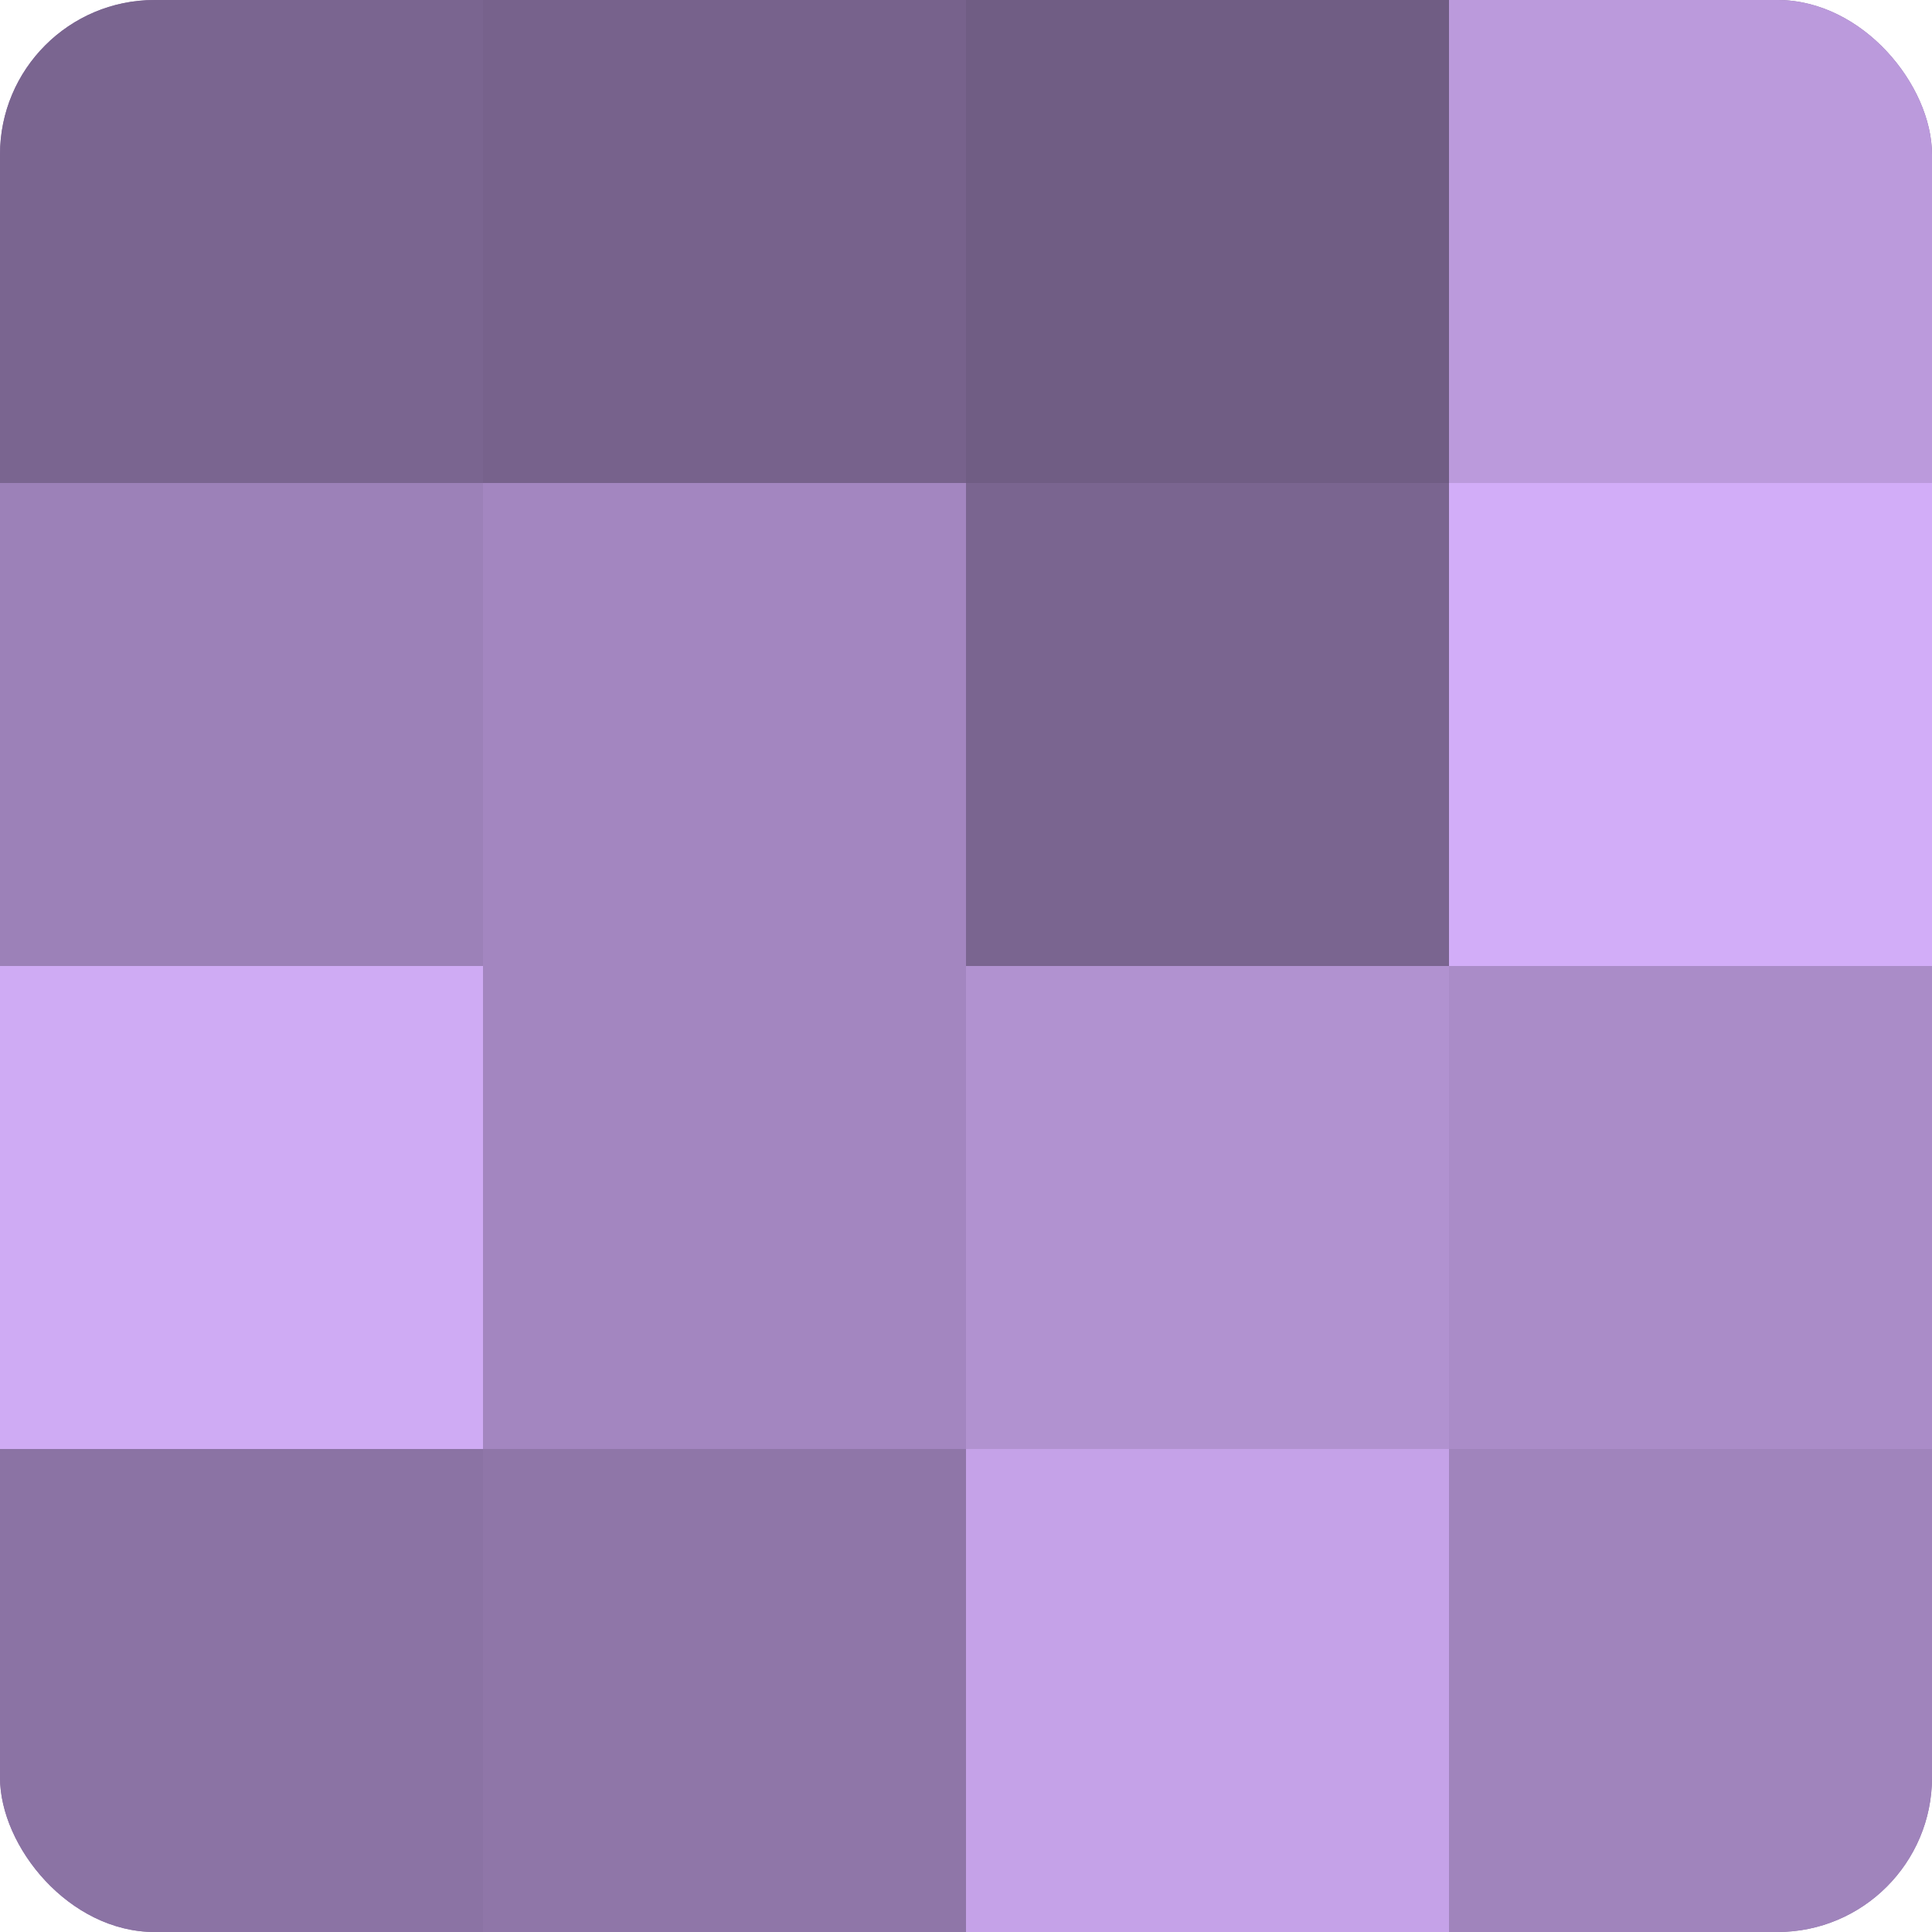 <?xml version="1.0" encoding="UTF-8"?>
<svg xmlns="http://www.w3.org/2000/svg" width="60" height="60" viewBox="0 0 100 100" preserveAspectRatio="xMidYMid meet"><defs><clipPath id="c" width="100" height="100"><rect width="100" height="100" rx="8" ry="8"/></clipPath></defs><g clip-path="url(#c)"><rect width="100" height="100" fill="#8870a0"/><rect width="25" height="25" fill="#7a6590"/><rect y="25" width="25" height="25" fill="#9c81b8"/><rect y="50" width="25" height="25" fill="#cfabf4"/><rect y="75" width="25" height="25" fill="#8b73a4"/><rect x="25" width="25" height="25" fill="#77628c"/><rect x="25" y="25" width="25" height="25" fill="#a386c0"/><rect x="25" y="50" width="25" height="25" fill="#a386c0"/><rect x="25" y="75" width="25" height="25" fill="#8f76a8"/><rect x="50" width="25" height="25" fill="#705d84"/><rect x="50" y="25" width="25" height="25" fill="#7a6590"/><rect x="50" y="50" width="25" height="25" fill="#b192d0"/><rect x="50" y="75" width="25" height="25" fill="#c5a2e8"/><rect x="75" width="25" height="25" fill="#bb9adc"/><rect x="75" y="25" width="25" height="25" fill="#d2adf8"/><rect x="75" y="50" width="25" height="25" fill="#aa8cc8"/><rect x="75" y="75" width="25" height="25" fill="#a084bc"/></g></svg>
